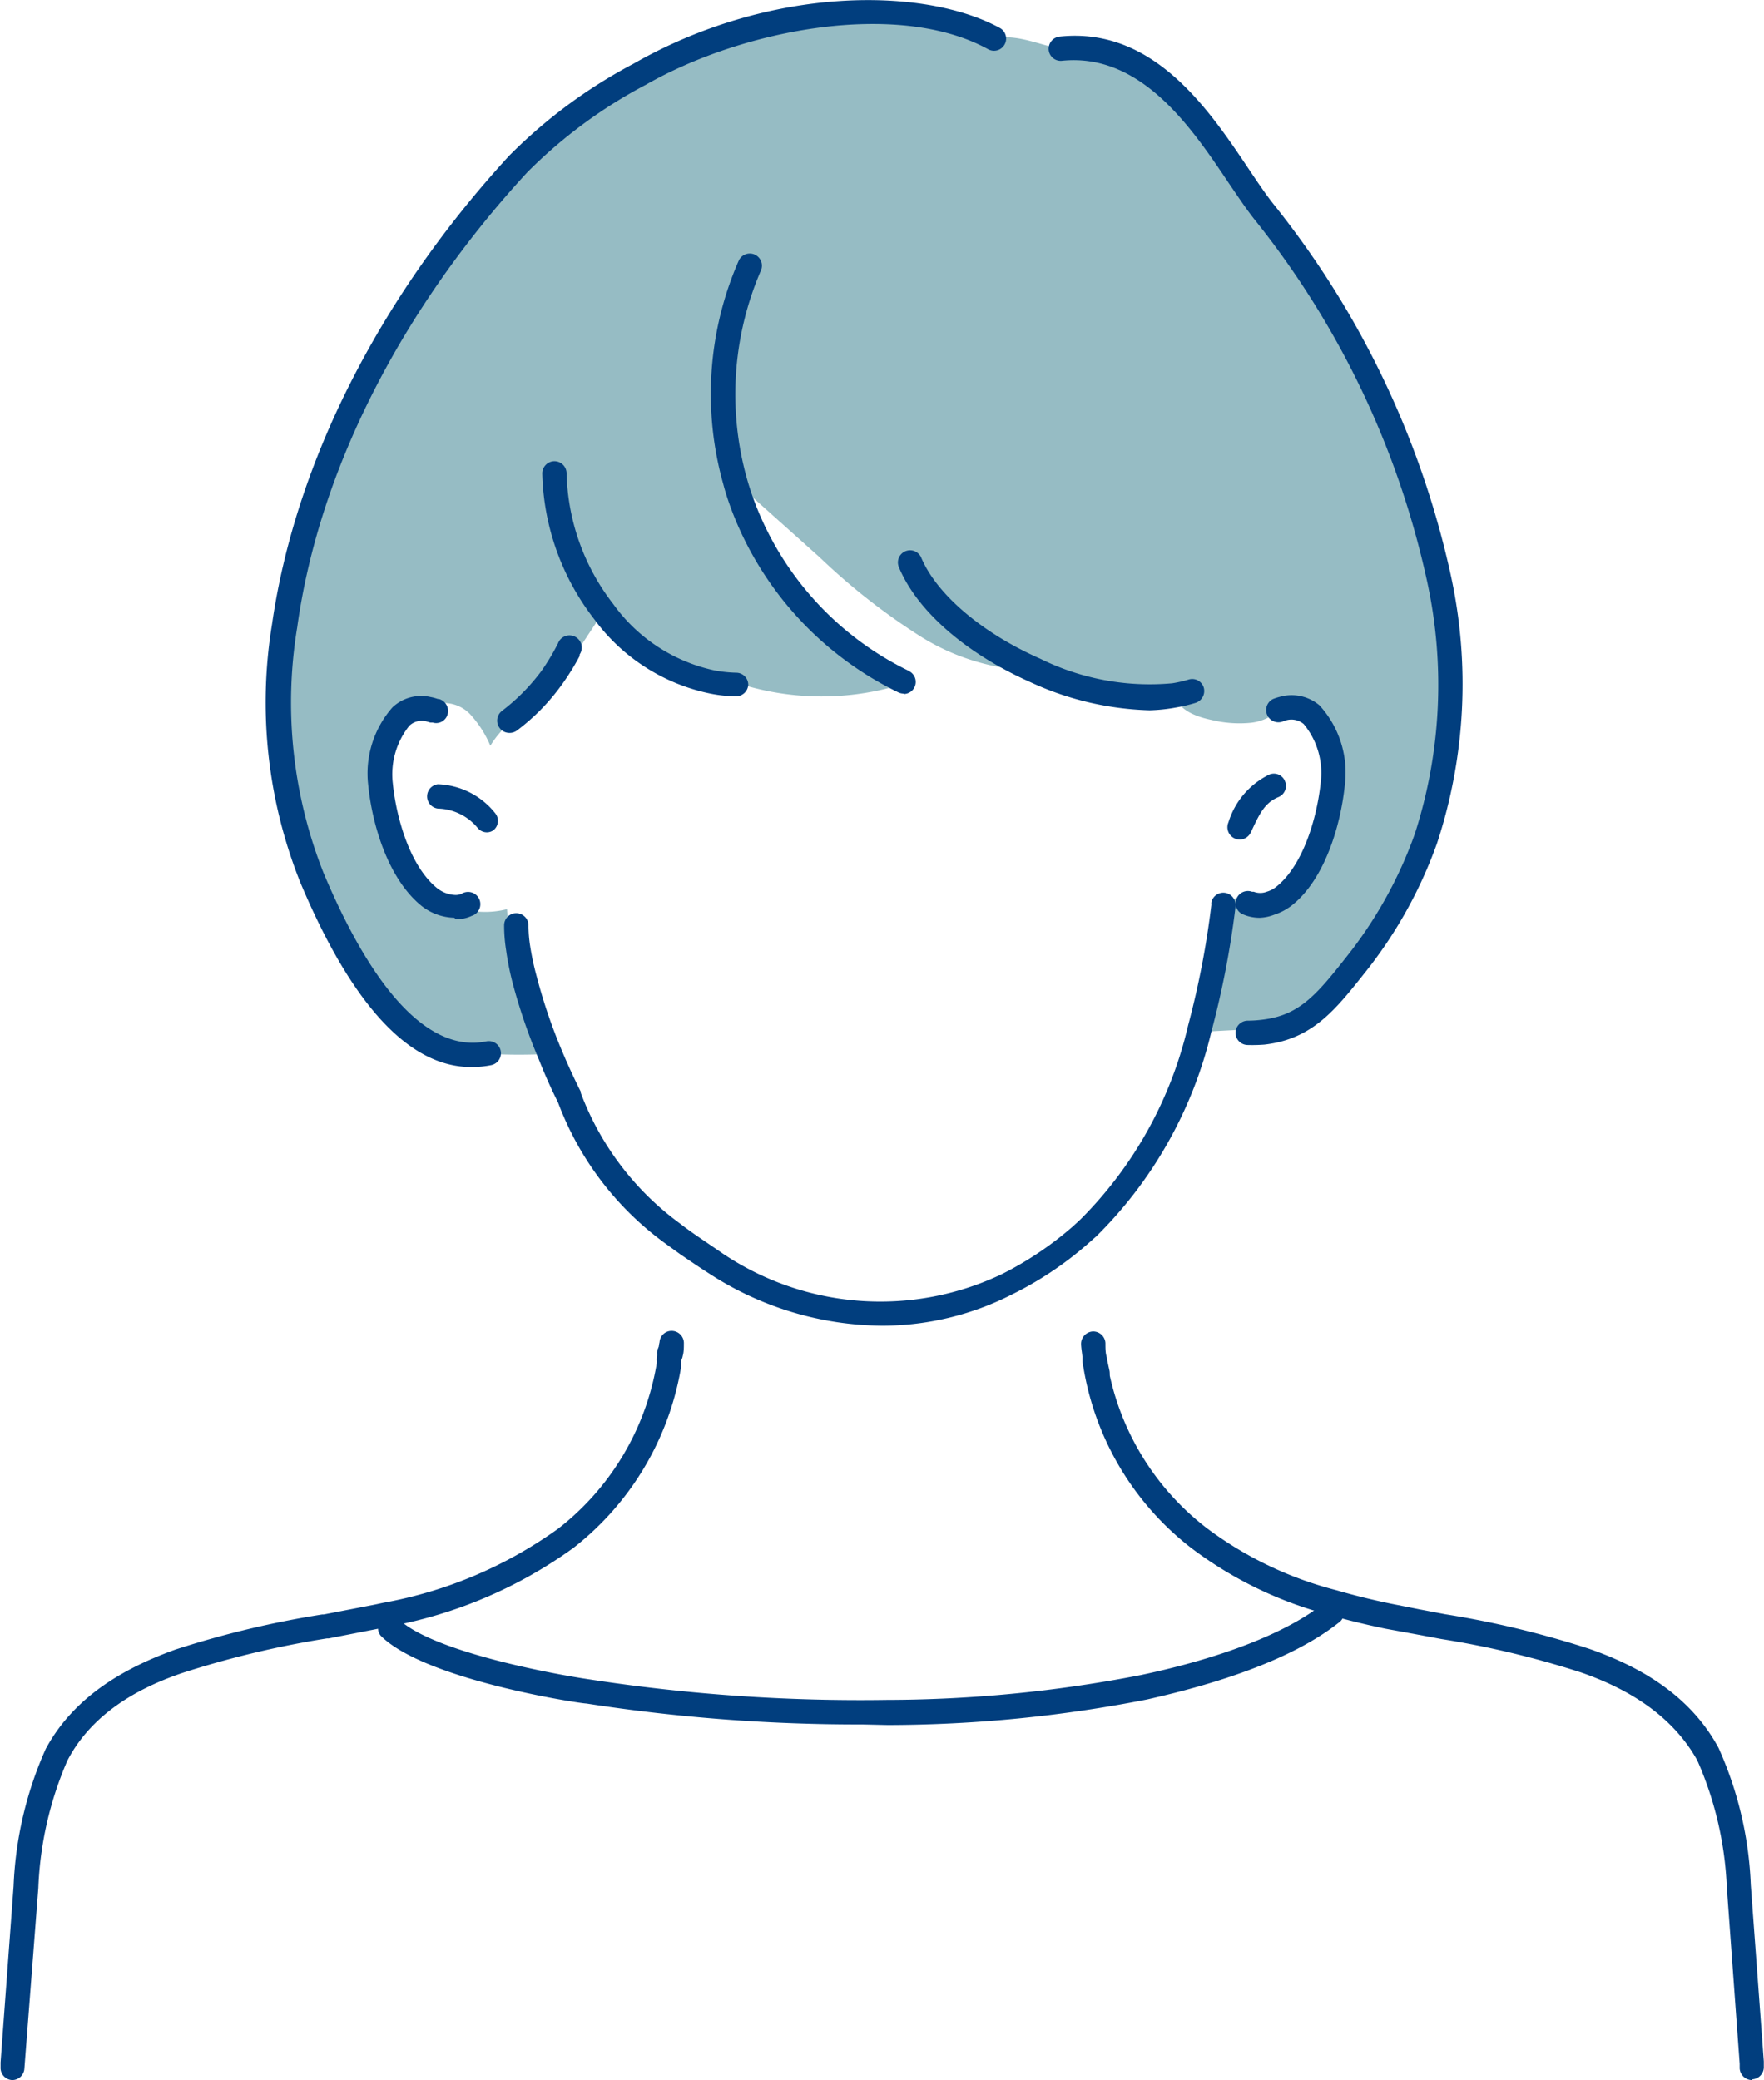 <svg xmlns="http://www.w3.org/2000/svg" viewBox="0 0 92.06 108.56"><defs><style>.cls-1{fill:#96bcc4;}.cls-2{fill:#013e7e;}</style></defs><g id="レイヤー_2" data-name="レイヤー 2"><g id="レイヤー_2-2" data-name="レイヤー 2"><path class="cls-1" d="M29.69,33.83a10.62,10.62,0,0,1-.91,1.51,3.11,3.11,0,0,1-1.35,1.8,5.15,5.15,0,0,0-1.84,1.78,5.69,5.69,0,0,0-1.07-1.66,1.89,1.89,0,0,0-1.82-.51l-.1.29L22.32,37c-1.95-.39-2.64,2.37-2.49,3.9.19,2,1,4.63,2.55,5.92a2.26,2.26,0,0,0,1.35.49v0a4.63,4.63,0,0,0,2.73.14,10.68,10.68,0,0,0,.89,3.65h0A30.33,30.33,0,0,0,28.71,55,29.4,29.4,0,0,1,25.46,55h0c-4.57.94-7.83-5.88-9.21-9.16a24.69,24.69,0,0,1-1.42-13.15C16.12,23.68,21,15.17,27,8.56a25.93,25.93,0,0,1,6.35-4.69C39,.69,47.17-.57,51.87,2c1.27-.24,2.42.38,3.47.53,5.56-.59,8.47,5.81,10.6,8.51a46.28,46.28,0,0,1,9.14,19.09,25.78,25.78,0,0,1-.65,13.61,22.82,22.82,0,0,1-3.71,6.64c-1.55,1.94-2.6,3.21-4.78,3.46l0-.16-2.81.15-.5-.14a49.07,49.07,0,0,0,1.24-6.43s0,0,0-.06a2.66,2.66,0,0,1,1.22-.45l0,.37.07,0a1.53,1.53,0,0,0,1.15,0,2.34,2.34,0,0,0,.72-.37c1.6-1.29,2.36-4,2.55-5.92C69.75,39.3,69,36.45,67,37l-.27.08a2.63,2.63,0,0,1-1.43.64,6.14,6.14,0,0,1-2.09-.15c-.77-.16-1.68-.5-1.87-1.23A13.62,13.62,0,0,1,54.07,35,11.64,11.64,0,0,1,48,33.19a33.78,33.78,0,0,1-5.22-4.1l-4.47-4c.12.43.25.84.4,1.25a16.88,16.88,0,0,0,8.4,9.2.91.91,0,0,1-.54.32,14.22,14.22,0,0,1-8.44-.33c-.3-.1-.67-.21-.9,0v.05a9.41,9.41,0,0,1-5.73-3.68c-.46.71-.93,1.42-1.4,2.13Z"/><path class="cls-2" d="M46.08,69.19A16.73,16.73,0,0,1,37,66.46c-.49-.31-1-.66-1.5-1l-.76-.55a16,16,0,0,1-5.62-7.38c-.09-.18-.51-1-1-2.24a29.7,29.7,0,0,1-1.37-4,14.9,14.9,0,0,1-.34-1.72,8.16,8.16,0,0,1-.1-1.28.63.63,0,0,1,.63-.63.64.64,0,0,1,.64.63,7.19,7.19,0,0,0,.09,1.1A14.33,14.33,0,0,0,28,50.93a28.54,28.54,0,0,0,1.31,3.87c.53,1.27,1,2.17,1,2.18l0,.06a14.94,14.94,0,0,0,5.21,6.84c.24.19.48.36.72.53.49.34,1,.68,1.46,1a14.74,14.74,0,0,0,14.58,1.09A17.65,17.65,0,0,0,56,64l.25-.23.15-.14A21,21,0,0,0,62,53.54a45.84,45.84,0,0,0,1.22-6.32v0a.51.51,0,0,1,0-.13.64.64,0,0,1,.62-.5h0a.64.64,0,0,1,.64.64s0,.06,0,.09v0s0,0,0,0a47.24,47.24,0,0,1-1.26,6.52,22.25,22.25,0,0,1-6,10.68l-.16.14-.27.24a18.18,18.18,0,0,1-4,2.67A14.92,14.92,0,0,1,46.08,69.19Z"/><path class="cls-2" d="M91.43,108.56a.65.65,0,0,1-.64-.61v-.24l-.67-9.19a18.26,18.26,0,0,0-1.54-6.64c-1.11-2-3.09-3.56-6.06-4.59a48,48,0,0,0-7.31-1.75l-1.39-.26L72.29,85c-1.05-.22-2-.45-2.89-.71a20.51,20.51,0,0,1-7.22-3.49,15,15,0,0,1-5.68-9.71V71c0-.27-.07-.55-.08-.84a.65.65,0,0,1,.61-.67.64.64,0,0,1,.66.61c0,.25,0,.51.07.75v.11A13.78,13.78,0,0,0,63,79.77,19.24,19.24,0,0,0,69.76,83c.86.25,1.78.48,2.79.69l1.51.3,1.37.26a49.52,49.52,0,0,1,7.5,1.8c3.28,1.14,5.5,2.84,6.76,5.18a19.2,19.2,0,0,1,1.68,7.14l.68,9.22v.26a.64.64,0,0,1-.6.67Z"/><path class="cls-2" d="M.64,108.56h0a.64.64,0,0,1-.61-.67v-.25l.68-9.21a19.41,19.41,0,0,1,1.68-7.16c1.27-2.34,3.48-4,6.77-5.18a50.12,50.12,0,0,1,7.66-1.83l.08,0,2.64-.51.47-.1a22.46,22.46,0,0,0,9.11-3.86,13.79,13.79,0,0,0,5.15-8.61,1.13,1.13,0,0,0,0-.25.65.65,0,0,1,.69-.58.64.64,0,0,1,.58.69c0,.12,0,.23,0,.34a15.13,15.13,0,0,1-5.62,9.41,23.67,23.67,0,0,1-9.62,4.1l-.49.1-2.66.52-.09,0a50.05,50.05,0,0,0-7.47,1.78c-3,1-5,2.54-6.07,4.59A18.47,18.47,0,0,0,2,98.54L1.27,108A.64.64,0,0,1,.64,108.56Z"/><path class="cls-2" d="M35,71.31h-.08a.63.63,0,0,1-.55-.71c0-.18,0-.36.05-.55a.63.63,0,0,1,.67-.59.64.64,0,0,1,.6.67c0,.21,0,.43-.06.64A.64.64,0,0,1,35,71.31Z"/><path class="cls-2" d="M45,90a92.71,92.71,0,0,1-14.39-1.09c-.33,0-8.44-1.23-10.74-3.54a.64.64,0,0,1,.9-.9c1.66,1.67,7.81,2.86,10,3.18a92.73,92.73,0,0,0,15.5,1.07,69.85,69.85,0,0,0,13.28-1.3c4.21-.89,7.59-2.2,9.51-3.72a.64.64,0,1,1,.79,1c-2.65,2.09-6.92,3.31-10,4a70.72,70.72,0,0,1-13.52,1.33Z"/><path class="cls-2" d="M64.7,43.82a.58.58,0,0,1-.26-.06.64.64,0,0,1-.33-.84,4.12,4.12,0,0,1,2.12-2.49.62.62,0,0,1,.83.34.63.63,0,0,1-.34.83c-.74.31-1,.9-1.44,1.84A.66.66,0,0,1,64.7,43.82Z"/><path class="cls-2" d="M24.58,55.69c-3.22,0-6.22-3.24-8.91-9.64A25.3,25.3,0,0,1,14.2,32.56c1.21-8.4,5.61-17.07,12.37-24.43a26.64,26.64,0,0,1,6.5-4.81c7.17-4.09,15.19-4,19.11-1.86a.63.63,0,0,1-.61,1.11C46.9,0,38.82,1.5,33.71,4.42A25.41,25.41,0,0,0,27.51,9c-6.6,7.17-10.88,15.61-12,23.75a24.12,24.12,0,0,0,1.38,12.82c2.67,6.34,5.6,9.37,8.49,8.78a.63.63,0,0,1,.26,1.24A5,5,0,0,1,24.58,55.69Z"/><path class="cls-2" d="M65.12,54.54a.64.64,0,0,1-.64-.64.64.64,0,0,1,.64-.63,6.16,6.16,0,0,0,.75-.05C67.75,53,68.65,52,70.22,50a22.35,22.35,0,0,0,3.61-6.46,25.3,25.3,0,0,0,.63-13.28,45.73,45.73,0,0,0-9-18.82c-.42-.53-.86-1.19-1.33-1.88-1.93-2.88-4.57-6.81-8.7-6.39a.63.63,0,0,1-.7-.56.64.64,0,0,1,.57-.7c4.89-.52,7.78,3.79,9.89,6.94.45.67.88,1.31,1.27,1.8A47.06,47.06,0,0,1,75.71,30,26.57,26.57,0,0,1,75,44a23.45,23.45,0,0,1-3.82,6.83c-1.51,1.9-2.71,3.41-5.2,3.69A8.53,8.53,0,0,1,65.12,54.54Z"/><path class="cls-2" d="M23.71,47.9A2.88,2.88,0,0,1,22,47.28c-1.73-1.4-2.58-4.2-2.79-6.36a5.23,5.23,0,0,1,1.27-4,2.18,2.18,0,0,1,2-.54,2.24,2.24,0,0,1,.37.1l.06,0a.65.65,0,0,1,.45.8.62.62,0,0,1-.78.43l-.12,0-.21-.06a.94.94,0,0,0-.89.23,4.06,4.06,0,0,0-.86,3c.18,1.81.9,4.34,2.32,5.48a1.64,1.64,0,0,0,.94.35.74.74,0,0,0,.34-.07.64.64,0,1,1,.52,1.16,1.94,1.94,0,0,1-.83.18Z"/><path class="cls-2" d="M65.74,47.9a2.22,2.22,0,0,1-.72-.12l-.18-.07a.63.63,0,0,1-.29-.85.64.64,0,0,1,.79-.32l.09,0a.94.94,0,0,0,.68,0l0,0a1.41,1.41,0,0,0,.51-.27c1.41-1.13,2.13-3.66,2.31-5.48a4,4,0,0,0-.89-3,1,1,0,0,0-.94-.19l-.2.07a.64.64,0,0,1-.46-1.19,2.67,2.67,0,0,1,.34-.11,2.25,2.25,0,0,1,2.08.44,5.2,5.2,0,0,1,1.33,4.1c-.21,2.16-1.06,5-2.78,6.35a3,3,0,0,1-.91.48A2.32,2.32,0,0,1,65.74,47.9Zm-.34-1.33Zm-.21,0Z"/><path class="cls-2" d="M25.42,43.44a.62.62,0,0,1-.5-.24,2.78,2.78,0,0,0-2.07-1,.64.64,0,0,1,0-1.27h0a4,4,0,0,1,3,1.52.63.63,0,0,1-.11.89A.61.61,0,0,1,25.42,43.44Z"/><path class="cls-2" d="M57.28,72.3a.64.64,0,0,1-.62-.5l-.15-.68a.63.63,0,0,1,.49-.76.62.62,0,0,1,.75.48l.15.69a.64.64,0,0,1-.48.76Z"/><path class="cls-2" d="M47.17,36.2a.66.66,0,0,1-.3-.07l0,0a17.43,17.43,0,0,1-8.7-9.54c-.17-.46-.31-.89-.42-1.31a17.35,17.35,0,0,1,.8-11.67.63.63,0,1,1,1.16.51,16.29,16.29,0,0,0-.74,10.82c.11.4.24.79.39,1.2A16.13,16.13,0,0,0,47.4,35h0l.1.06a.63.63,0,0,1-.35,1.16Z"/><path class="cls-2" d="M60,37.07a15.81,15.81,0,0,1-6.23-1.47c-3.35-1.49-5.91-3.71-6.86-6a.63.63,0,1,1,1.17-.49c.81,1.92,3.19,3.94,6.21,5.27a12.89,12.89,0,0,0,6.89,1.28,6.49,6.49,0,0,0,.84-.19.63.63,0,0,1,.8.41.65.65,0,0,1-.42.8,7.84,7.84,0,0,1-1,.24A8.92,8.92,0,0,1,60,37.07Z"/><path class="cls-2" d="M38.41,36.34h0a7.1,7.1,0,0,1-1.28-.13A10,10,0,0,1,31,32.3a12.91,12.91,0,0,1-2.7-7.59.64.64,0,0,1,.63-.64h0a.64.64,0,0,1,.64.63A11.57,11.57,0,0,0,32,31.52,8.76,8.76,0,0,0,37.34,35a7.17,7.17,0,0,0,1.08.11.63.63,0,0,1,.63.64A.64.64,0,0,1,38.41,36.34Z"/><path class="cls-2" d="M26.58,38.25a.63.63,0,0,1-.5-.25.64.64,0,0,1,.12-.9A10.44,10.44,0,0,0,28.27,35a11.58,11.58,0,0,0,.85-1.42l0,0,0,0a.64.64,0,1,1,1.13.58l0,.08a12.68,12.68,0,0,1-1,1.59A11,11,0,0,1,27,38.11.64.64,0,0,1,26.58,38.25Z"/><path class="cls-2" d="M34.92,71.6h-.11a.63.63,0,0,1-.52-.73,2.51,2.51,0,0,0,0-.27A.63.63,0,0,1,35,70a.64.64,0,0,1,.55.71c0,.11,0,.22-.05.33A.63.63,0,0,1,34.92,71.6Z"/></g></g></svg>
